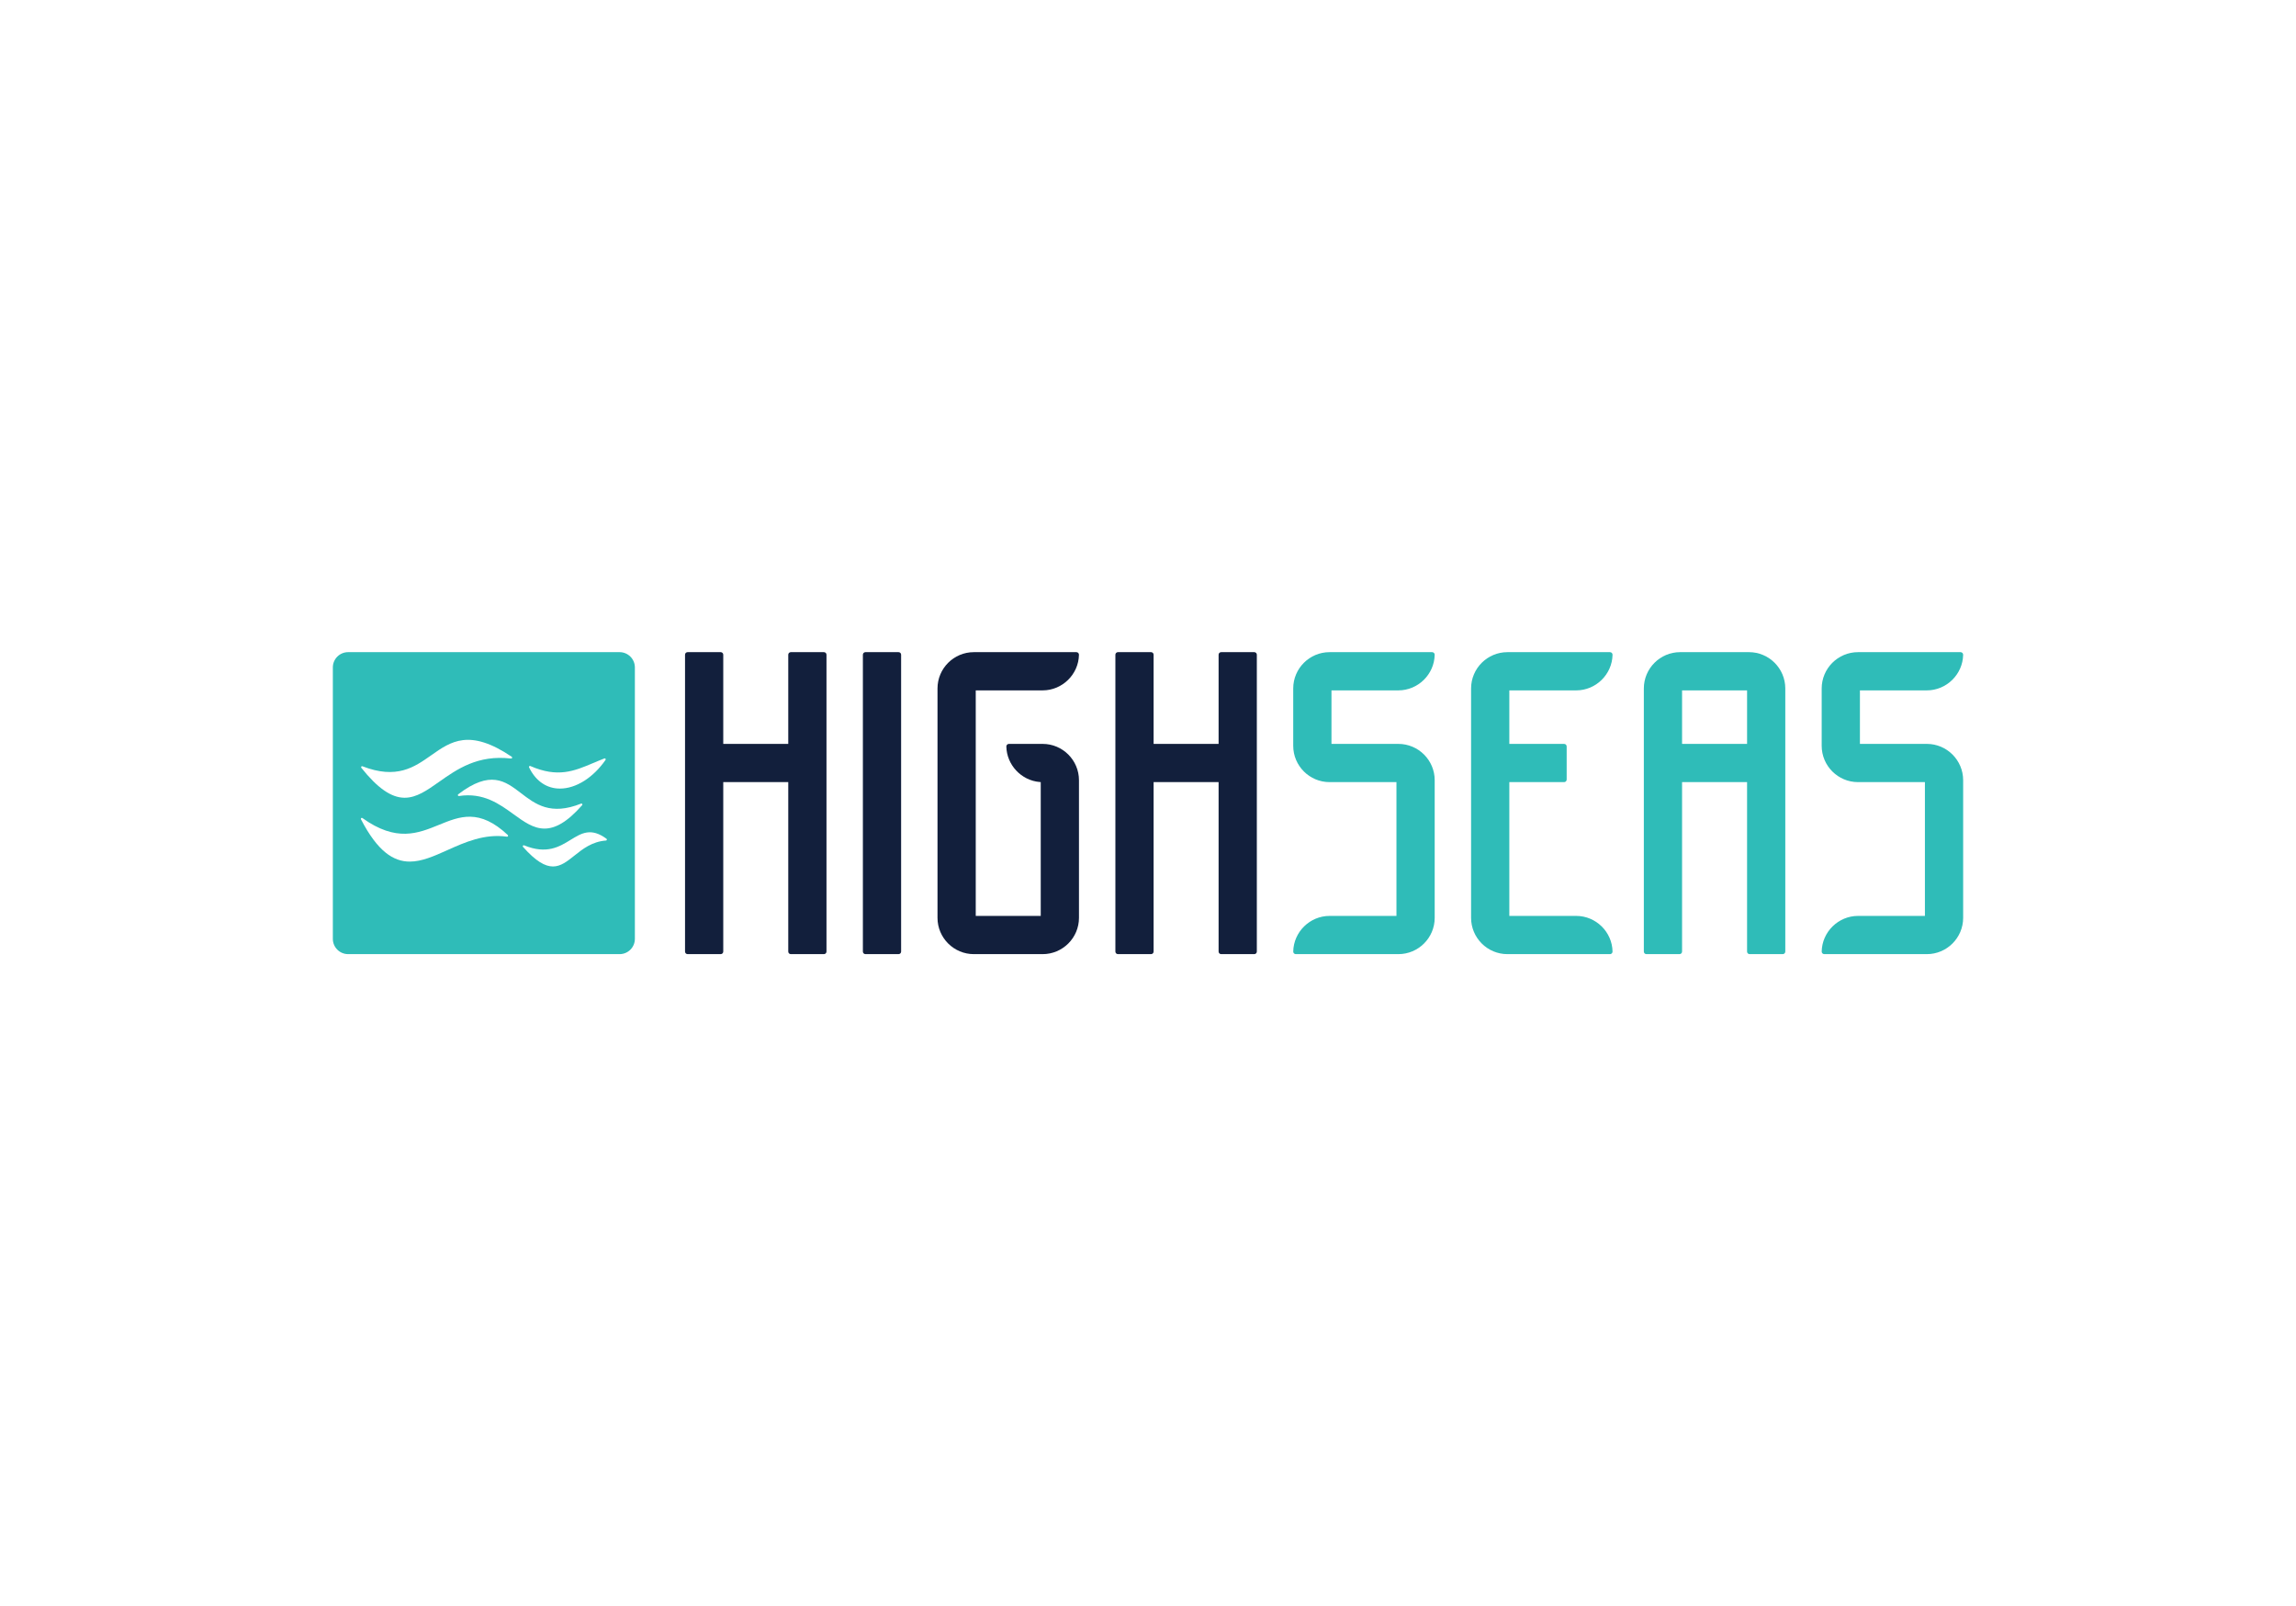 <?xml version="1.0" encoding="UTF-8"?>
<svg id="Layer_1" data-name="Layer 1" xmlns="http://www.w3.org/2000/svg" viewBox="0 0 1920 1343.473">
  <defs>
    <style>
      .cls-1 {
        fill: #fff;
      }

      .cls-2 {
        fill: #121f3c;
      }

      .cls-3 {
        fill: #2fbcb8;
      }
    </style>
  </defs>
  <rect class="cls-1" x="-12.516" y="-8.758" width="1945.033" height="1360.989"/>
  <g>
    <path class="cls-3" d="M518.132,545.452h-227.026c-7.048,0-12.77,5.722-12.77,12.77v227.026c0,7.057,5.722,12.77,12.77,12.77h227.026c7.057,0,12.77-5.713,12.77-12.77v-227.026c0-7.048-5.713-12.77-12.77-12.77"/>
    <path class="cls-1" d="M338.062,667.221h.323c9.926,0,18.649-6.145,28.724-13.251,15.183-10.697,32.398-22.812,60.26-19.545.39.033.73-.166.862-.522.133-.365.008-.746-.307-.962-35.309-23.815-50.84-12.861-67.292-1.269-14.188,10.009-28.865,20.358-57.565,9.229-.348-.141-.73-.025-.954.274-.216.299-.207.697.025.987,13.525,16.949,24.943,24.91,35.922,25.059"/>
    <path class="cls-1" d="M367.164,689.857c-17.613,7.198-35.831,14.636-64.124-5.664-.307-.224-.713-.199-1.003.05s-.365.647-.191.987c14.022,27.083,27.265,35.391,40.823,35.391,10.117,0,20.416-4.627,31.345-9.536,14.569-6.551,31.088-13.964,49.961-11.294.357.05.68-.133.838-.456s.083-.697-.174-.945c-23.757-22.306-40.135-15.614-57.474-8.533"/>
    <path class="cls-1" d="M465.924,659.461c.771.066,1.551.091,2.33.091,13.301,0,27.713-8.989,38.12-23.965.216-.298.199-.68-.025-.97-.224-.29-.589-.39-.929-.257-3.275,1.252-6.402,2.571-9.42,3.848-15.863,6.708-29.562,12.505-52.515,2.479-.315-.141-.672-.066-.912.182-.24.24-.299.605-.149.912,5.058,10.581,13.4,16.858,23.5,17.679"/>
    <path class="cls-1" d="M507.18,701.54c-12.969-9.578-20.88-4.718-30.043.912-9.387,5.771-20.034,12.314-38.866,4.569-.348-.141-.738-.033-.962.282-.224.323-.207.721.05,1.012,10.78,12.156,18.517,16.377,25.051,16.377s11.908-4.262,17.878-9.03c6.924-5.523,14.785-11.792,26.469-12.654.34-.033.622-.257.721-.589.091-.332-.025-.672-.298-.879"/>
    <path class="cls-1" d="M486.834,673.414c.257-.29.274-.688.058-1.003-.224-.315-.622-.431-.97-.29-25.499,10.2-38.128.539-50.334-8.815-13.127-10.042-25.515-19.528-52.415,1.028-.298.224-.398.614-.249.962.141.348.489.539.871.481,20.366-3.126,33.824,6.642,45.707,15.258,8.558,6.211,16.502,11.982,25.839,11.974,8.74,0,18.699-5.067,31.494-19.595"/>
    <path class="cls-2" d="M689.007,545.452h-27.705c-1.177,0-2.131.954-2.131,2.131v74.597h-54.356v-74.597c0-1.177-.954-2.131-2.131-2.131h-27.705c-1.177,0-2.131.954-2.131,2.131v248.312c0,1.169.954,2.123,2.131,2.123h27.705c1.177,0,2.131-.954,2.131-2.123v-141.74h54.356v141.74c0,1.169.954,2.123,2.131,2.123h27.705c1.177,0,2.131-.954,2.131-2.123v-248.312c0-1.177-.954-2.131-2.131-2.131"/>
    <path class="cls-2" d="M751.418,545.452h-27.705c-1.186,0-2.139.954-2.139,2.131v248.312c0,1.169.954,2.123,2.139,2.123h27.705c1.177,0,2.131-.954,2.131-2.123v-248.312c0-1.177-.954-2.131-2.131-2.131"/>
    <path class="cls-2" d="M871.908,622.182h-28.235c-.572,0-1.119.232-1.517.639-.406.406-.622.962-.614,1.534.29,15.357,12.496,28.401,27.787,29.695l.978.075v111.929h-54.347v-188.633h55.948c16.435,0,30.059-13.367,30.366-29.794.008-.572-.207-1.128-.614-1.534-.398-.406-.945-.639-1.517-.639h-85.784c-16.75,0-30.375,13.624-30.375,30.375v191.825c0,16.742,13.624,30.366,30.375,30.366h57.548c16.75,0,30.375-13.624,30.375-30.366v-115.097c0-16.75-13.624-30.375-30.375-30.375"/>
    <path class="cls-2" d="M1048.88,545.452h-27.705c-1.186,0-2.139.954-2.139,2.131v74.597h-54.347v-74.597c0-1.177-.954-2.131-2.131-2.131h-27.705c-1.177,0-2.131.954-2.131,2.131v248.312c0,1.169.954,2.123,2.131,2.123h27.705c1.177,0,2.131-.954,2.131-2.123v-141.74h54.347v141.74c0,1.169.954,2.123,2.139,2.123h27.705c1.177,0,2.131-.954,2.131-2.123v-248.312c0-1.177-.954-2.131-2.131-2.131"/>
    <path class="cls-3" d="M1169.369,622.182h-55.948v-44.762h55.948c16.435,0,30.059-13.367,30.366-29.794.008-.572-.207-1.128-.614-1.534-.398-.406-.945-.639-1.517-.639h-85.784c-16.75,0-30.375,13.624-30.375,30.375v47.954c0,16.742,13.624,30.366,30.375,30.366h55.948v111.904h-55.948c-16.435,0-30.059,13.367-30.366,29.802-.008.564.207,1.119.614,1.526.398.415.945.638,1.517.638h85.784c16.75,0,30.375-13.624,30.375-30.366v-115.097c0-16.75-13.624-30.375-30.375-30.375"/>
    <path class="cls-3" d="M1318.1,577.422c16.443,0,30.059-13.367,30.366-29.802.008-.572-.207-1.119-.614-1.534-.398-.406-.945-.63-1.517-.63h-85.784c-16.75,0-30.375,13.624-30.375,30.366v191.825c0,16.75,13.624,30.375,30.375,30.375h85.784c.572,0,1.119-.232,1.517-.639.406-.406.622-.962.614-1.534-.307-16.435-13.923-29.802-30.366-29.802h-55.948v-111.896h45.823c1.177,0,2.131-.954,2.131-2.131v-27.704c0-1.178-.954-2.131-2.131-2.131h-45.823v-44.762h55.948Z"/>
    <path class="cls-3" d="M1462.557,545.449h-57.548c-16.742,0-30.366,13.624-30.366,30.375v220.069c0,1.178.954,2.131,2.131,2.131h27.705c1.177,0,2.131-.954,2.131-2.131v-141.74h54.356v141.74c0,1.178.954,2.131,2.131,2.131h27.704c1.178,0,2.131-.954,2.131-2.131v-220.069c0-16.75-13.624-30.375-30.375-30.375M1406.609,577.424h54.356v44.762h-54.356v-44.762Z"/>
    <path class="cls-3" d="M1611.289,622.182h-55.948v-44.762h55.948c16.443,0,30.059-13.367,30.366-29.794.008-.572-.207-1.128-.605-1.534-.406-.406-.954-.639-1.526-.639h-85.784c-16.742,0-30.375,13.624-30.375,30.375v47.954c0,16.742,13.633,30.366,30.375,30.366h55.948v111.904h-55.948c-16.435,0-30.059,13.367-30.366,29.802-.008.564.207,1.119.614,1.526.398.415.945.638,1.517.638h85.784c16.75,0,30.375-13.624,30.375-30.366v-115.097c0-16.75-13.624-30.375-30.375-30.375"/>
  </g>
</svg>